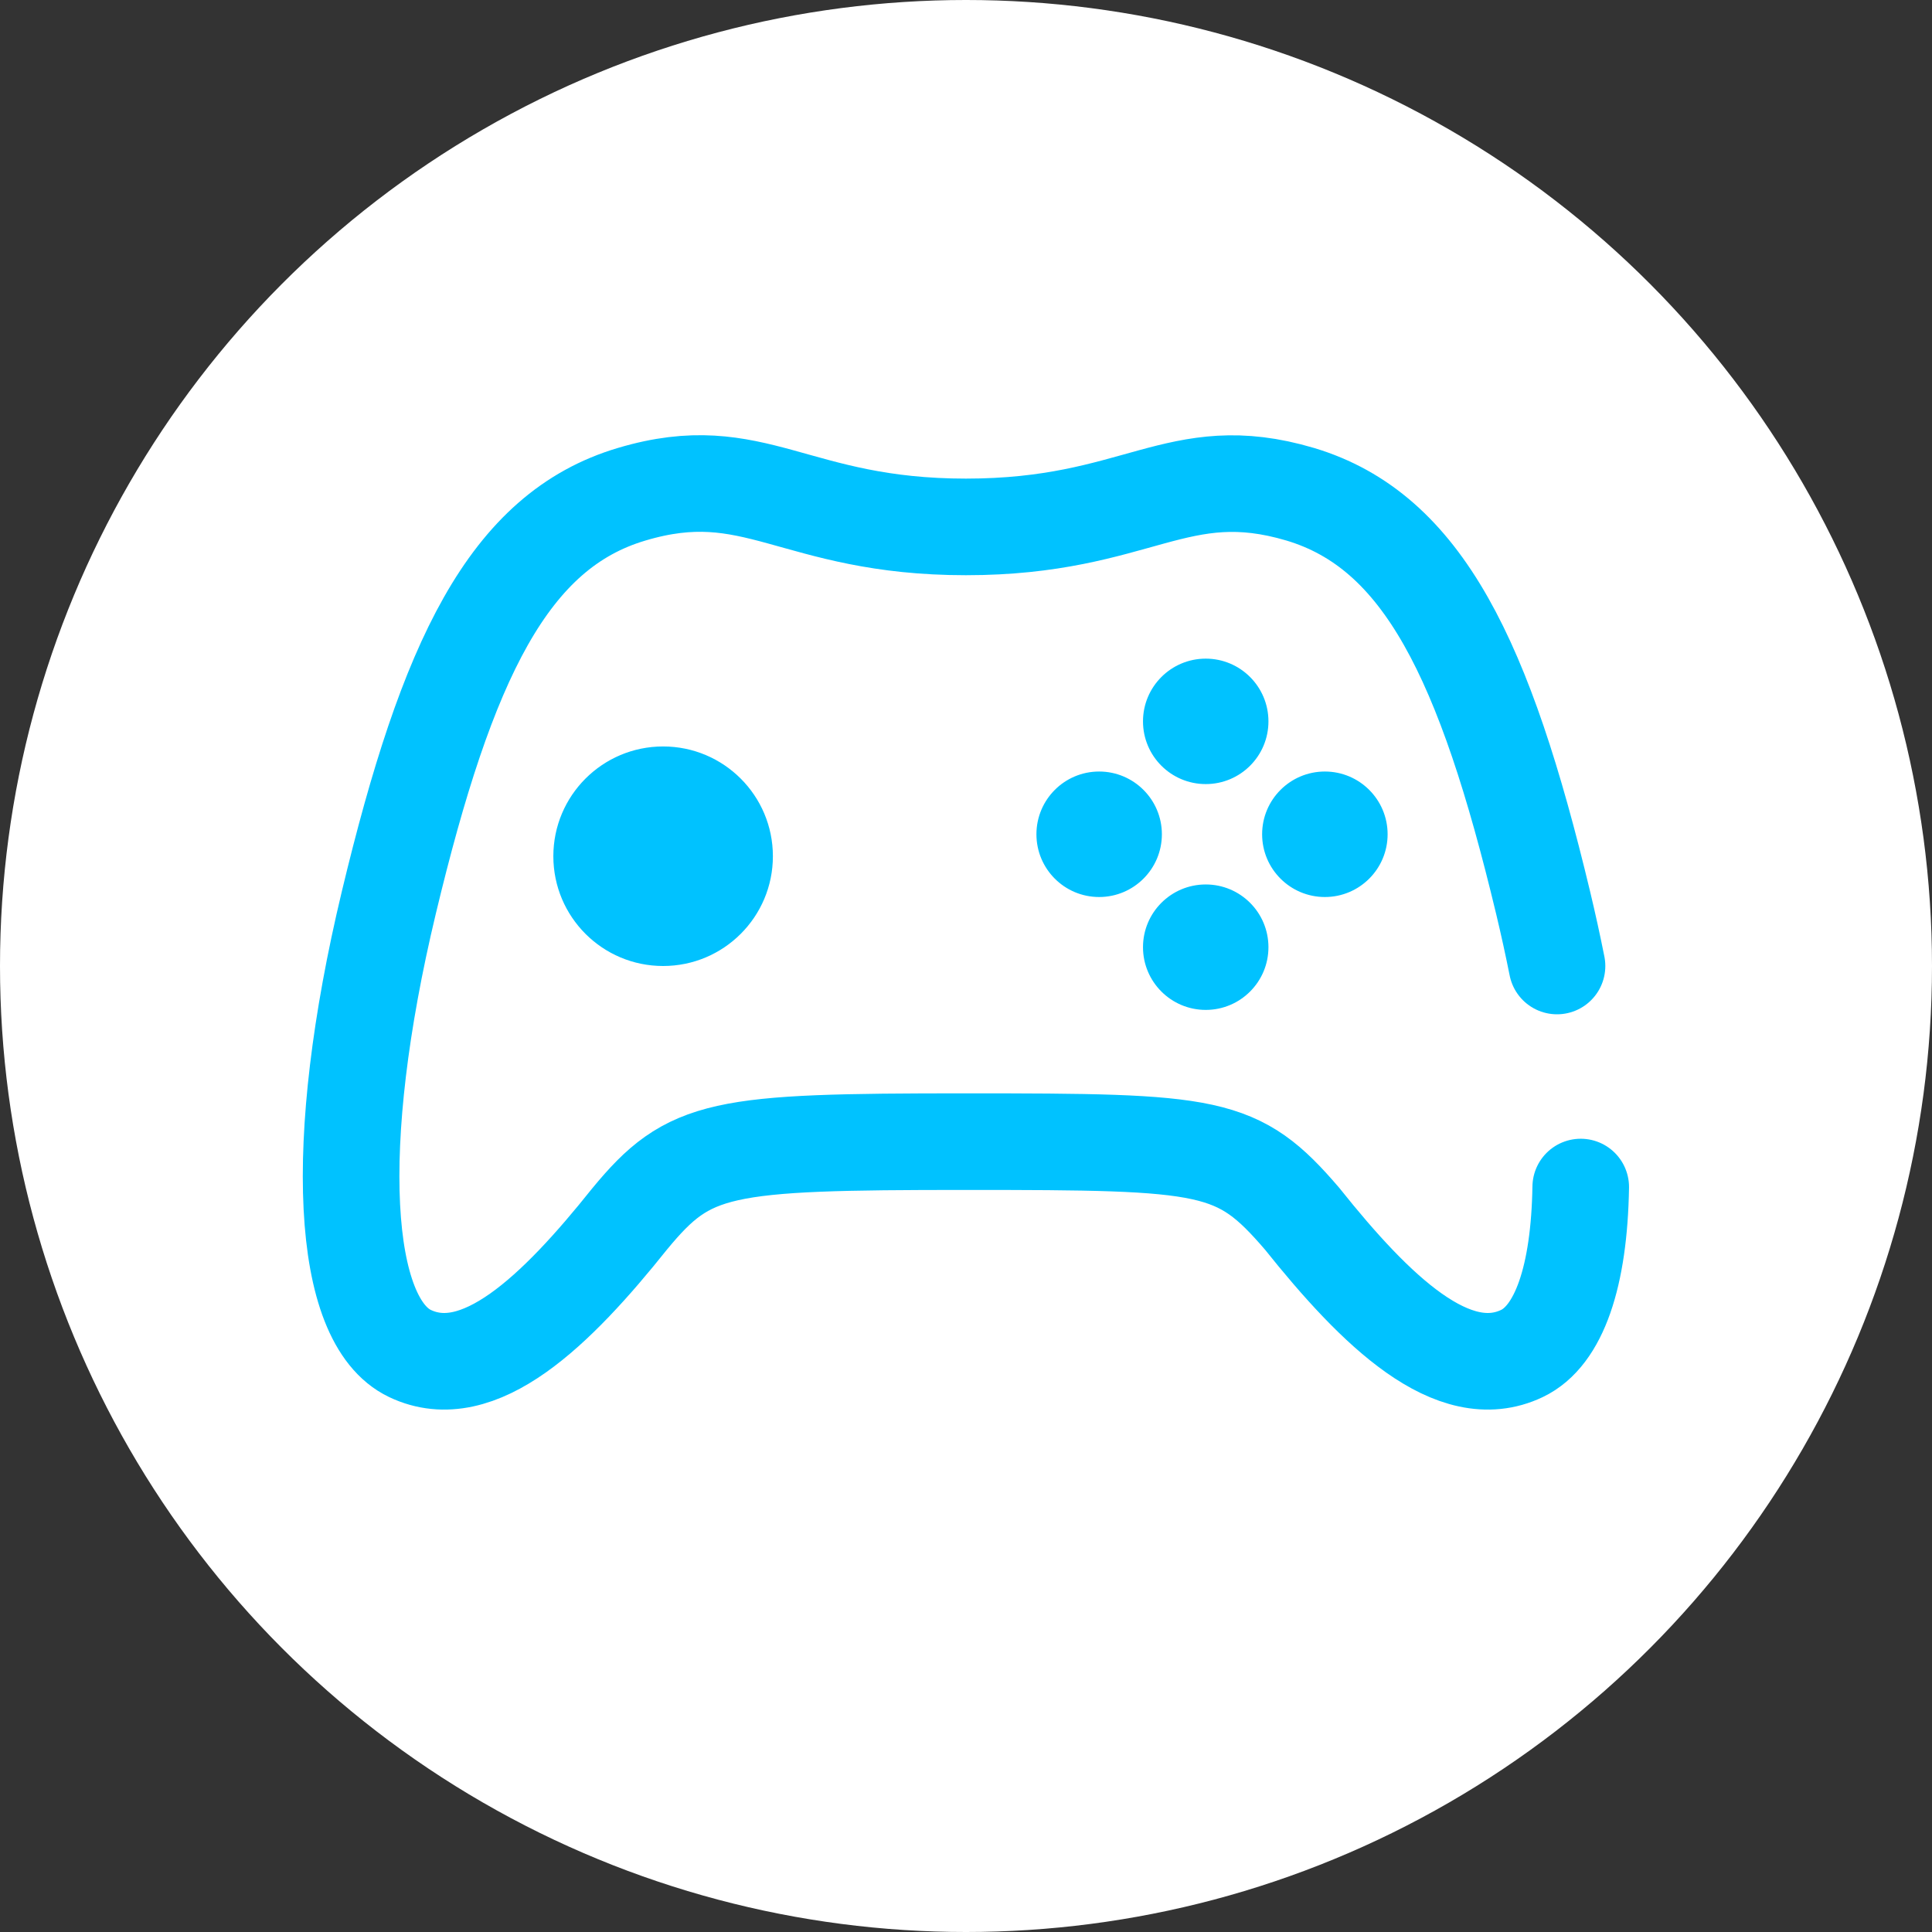 <svg width="44" height="44" viewBox="0 0 44 44" fill="none" xmlns="http://www.w3.org/2000/svg">
<rect x="0" y="0" width="44" height="44" fill="#333333" stroke="none"/>
<circle cx="22" cy="22" r="22" fill="white"/>
<path d="M36 27.034C35.967 29.068 35.507 30.422 34.661 30.825C33.099 31.569 31.337 29.863 29.655 27.756C28.186 26.044 27.605 26 21.999 26C16.387 26 15.705 26.106 14.343 27.756C12.662 29.863 10.899 31.569 9.337 30.825C7.774 30.081 7.53 26.087 8.855 20.556C10.18 15.031 11.58 12.088 14.386 11.256C17.193 10.419 18.074 12 21.999 12C25.924 12 26.805 10.425 29.611 11.256C32.411 12.094 33.818 15.031 35.143 20.556C35.261 21.05 35.367 21.532 35.46 22" stroke="#00C2FF" stroke-width="2.2" stroke-linecap="round"/>
<path fill-rule="evenodd" clip-rule="evenodd" d="M28.888 16.429C28.888 17.218 28.249 17.857 27.46 17.857C26.671 17.857 26.031 17.218 26.031 16.429C26.031 15.64 26.671 15 27.46 15C28.249 15 28.888 15.64 28.888 16.429ZM17.602 19.5C17.602 20.881 16.482 22 15.102 22C13.721 22 12.602 20.881 12.602 19.5C12.602 18.119 13.721 17 15.102 17C16.482 17 17.602 18.119 17.602 19.5ZM27.46 23C28.249 23 28.888 22.36 28.888 21.572C28.888 20.782 28.249 20.143 27.46 20.143C26.671 20.143 26.031 20.782 26.031 21.572C26.031 22.36 26.671 23 27.46 23ZM30.173 20.429C29.384 20.429 28.744 19.789 28.744 19C28.744 18.211 29.384 17.571 30.173 17.571C30.962 17.571 31.602 18.211 31.602 19C31.602 19.789 30.962 20.429 30.173 20.429ZM23.604 19C23.604 19.789 24.243 20.429 25.032 20.429C25.821 20.429 26.461 19.789 26.461 19C26.461 18.211 25.821 17.571 25.032 17.571C24.243 17.571 23.604 18.211 23.604 19Z" fill="#00C2FF"/>
</svg>
